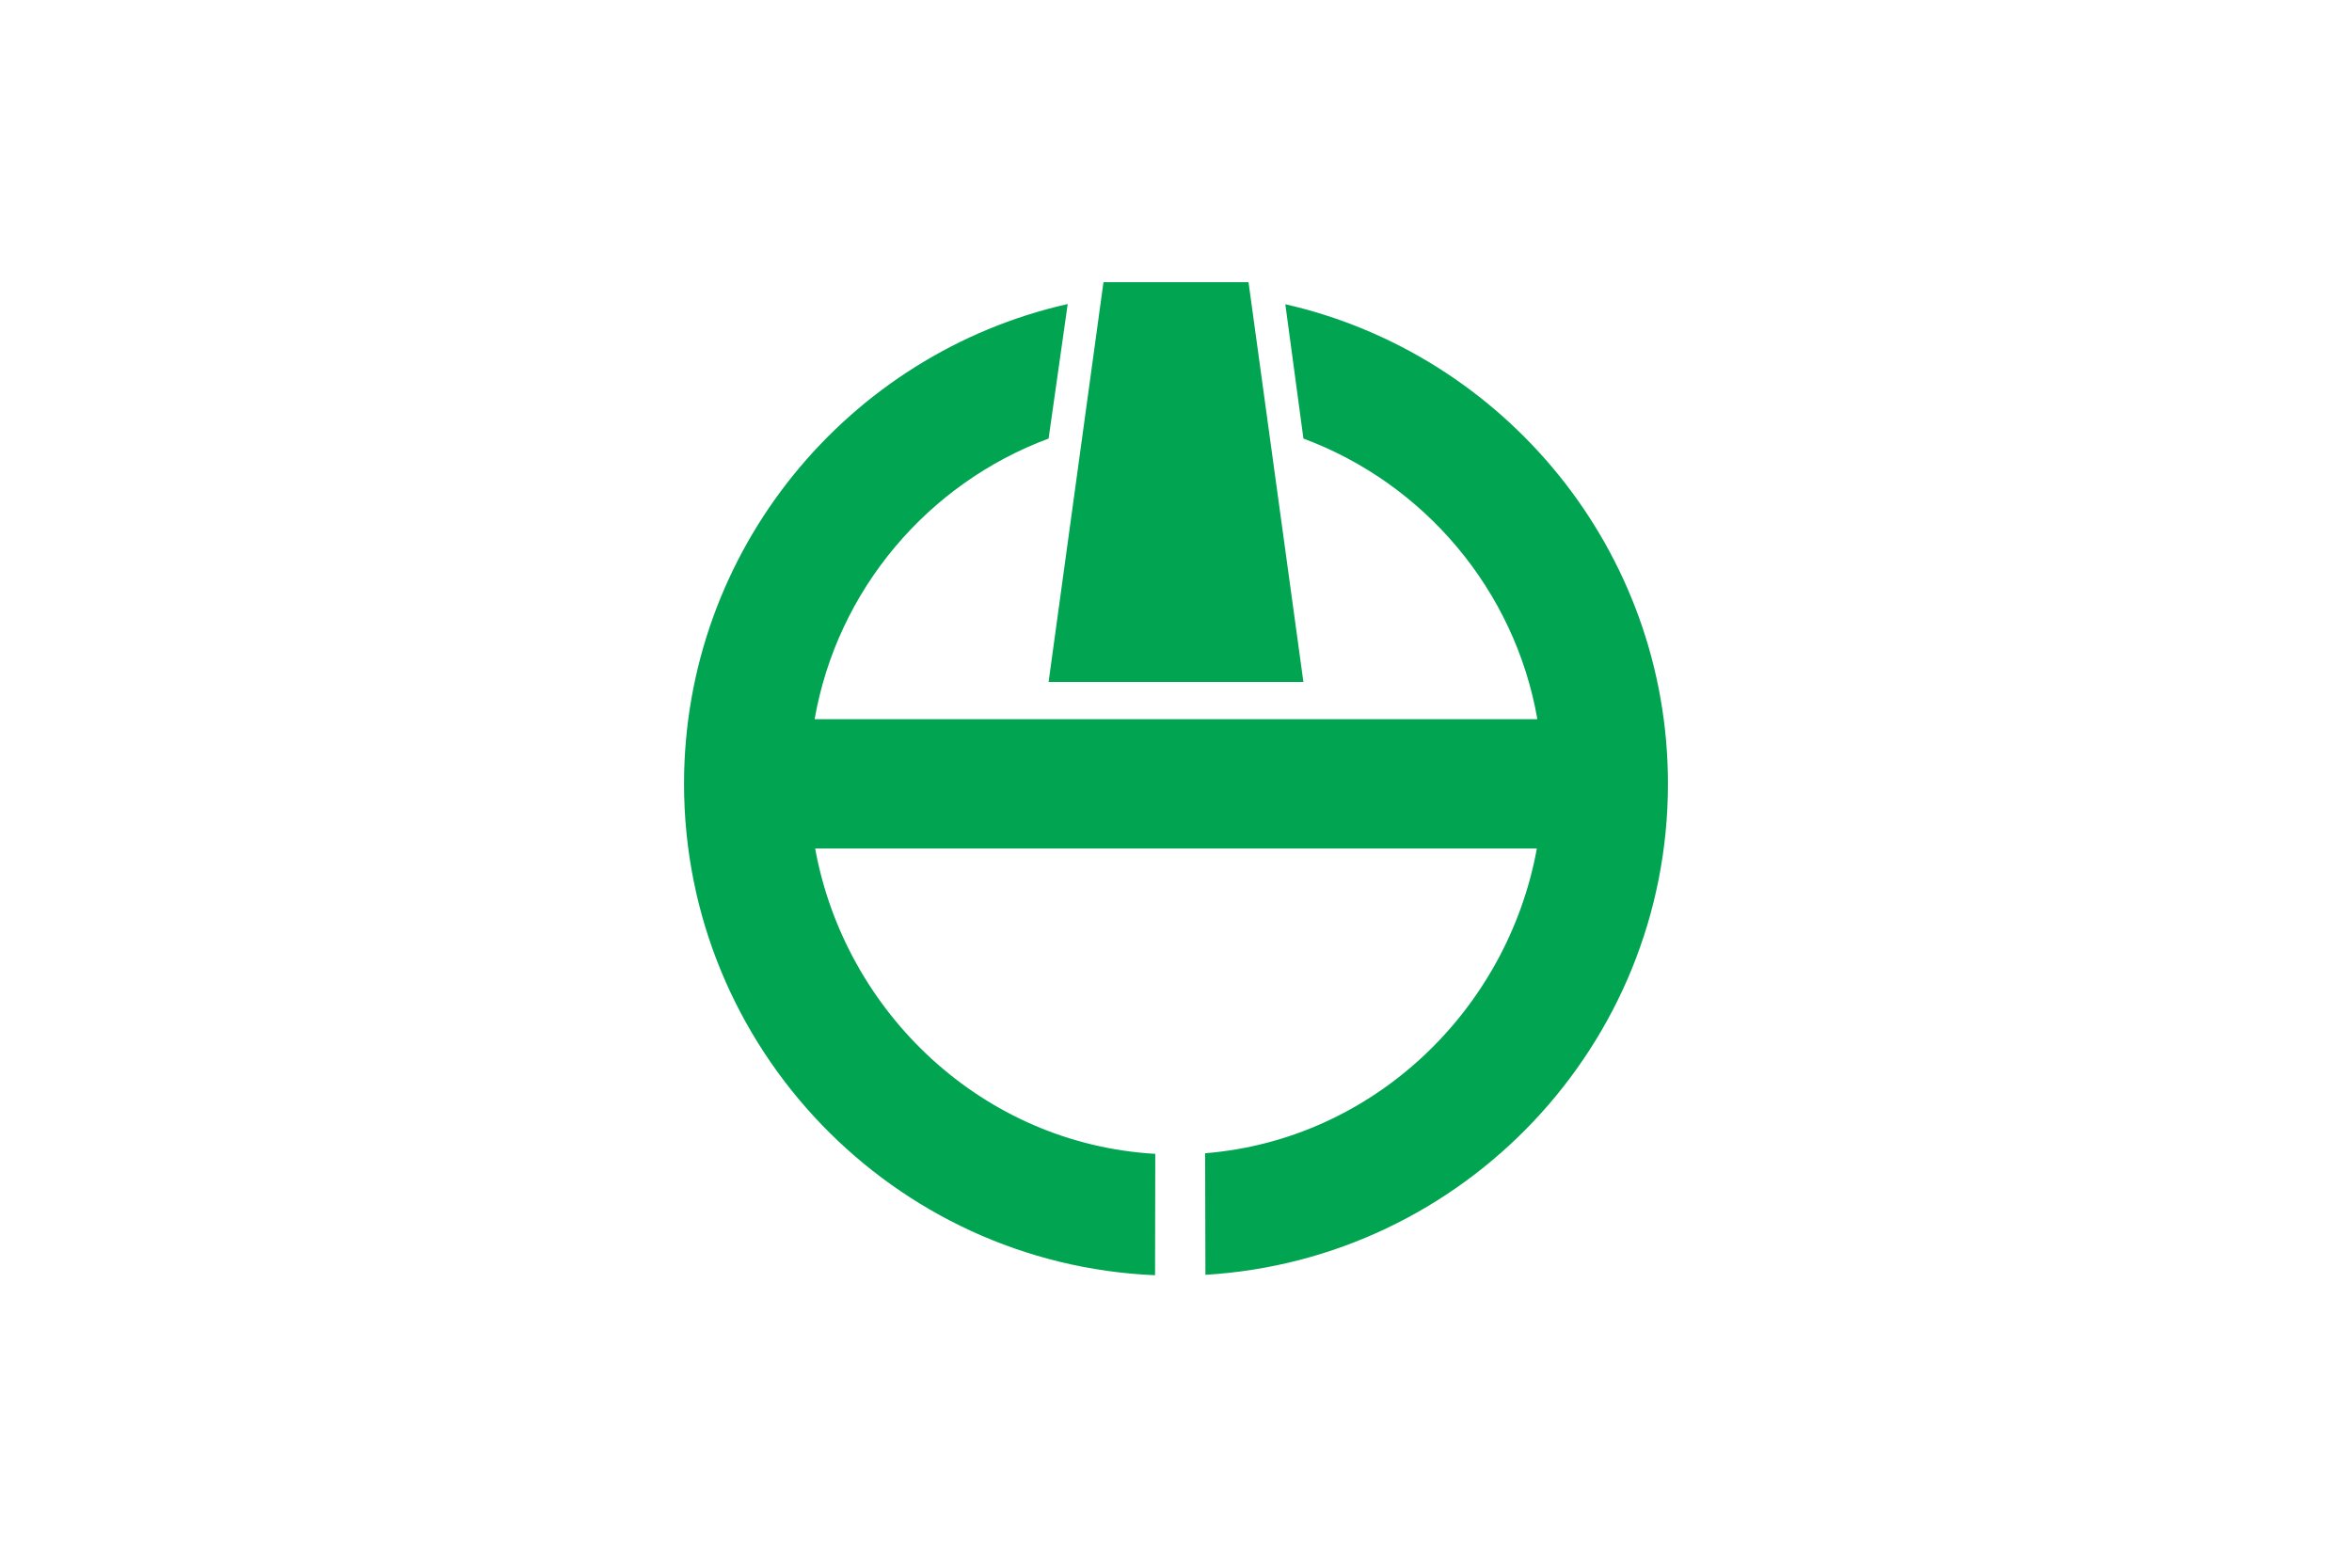 <svg xmlns="http://www.w3.org/2000/svg" width="600" height="400"><path fill="#fff" d="M0 0h600v400H0z"/><path d="M281.5 72h37l14 102h-65zm46.388 5.627l4.618 34.274c30.742 11.426 53.902 38.554 59.679 71.598H207.816c5.777-33.045 28.939-60.174 59.684-71.599l4.877-34.328C216.422 90.19 174.5 140.287 174.5 200c0 67.411 53.426 122.569 120.158 125.379l.053-30.973c-43.887-2.506-79.124-35.95-86.765-77.906h184.108c-7.518 41.271-41.735 74.302-84.624 77.754l.075 31.016C373.226 321.373 425.5 266.681 425.5 200c0-59.619-41.789-109.657-97.612-122.373z" fill="#01a551"/></svg>